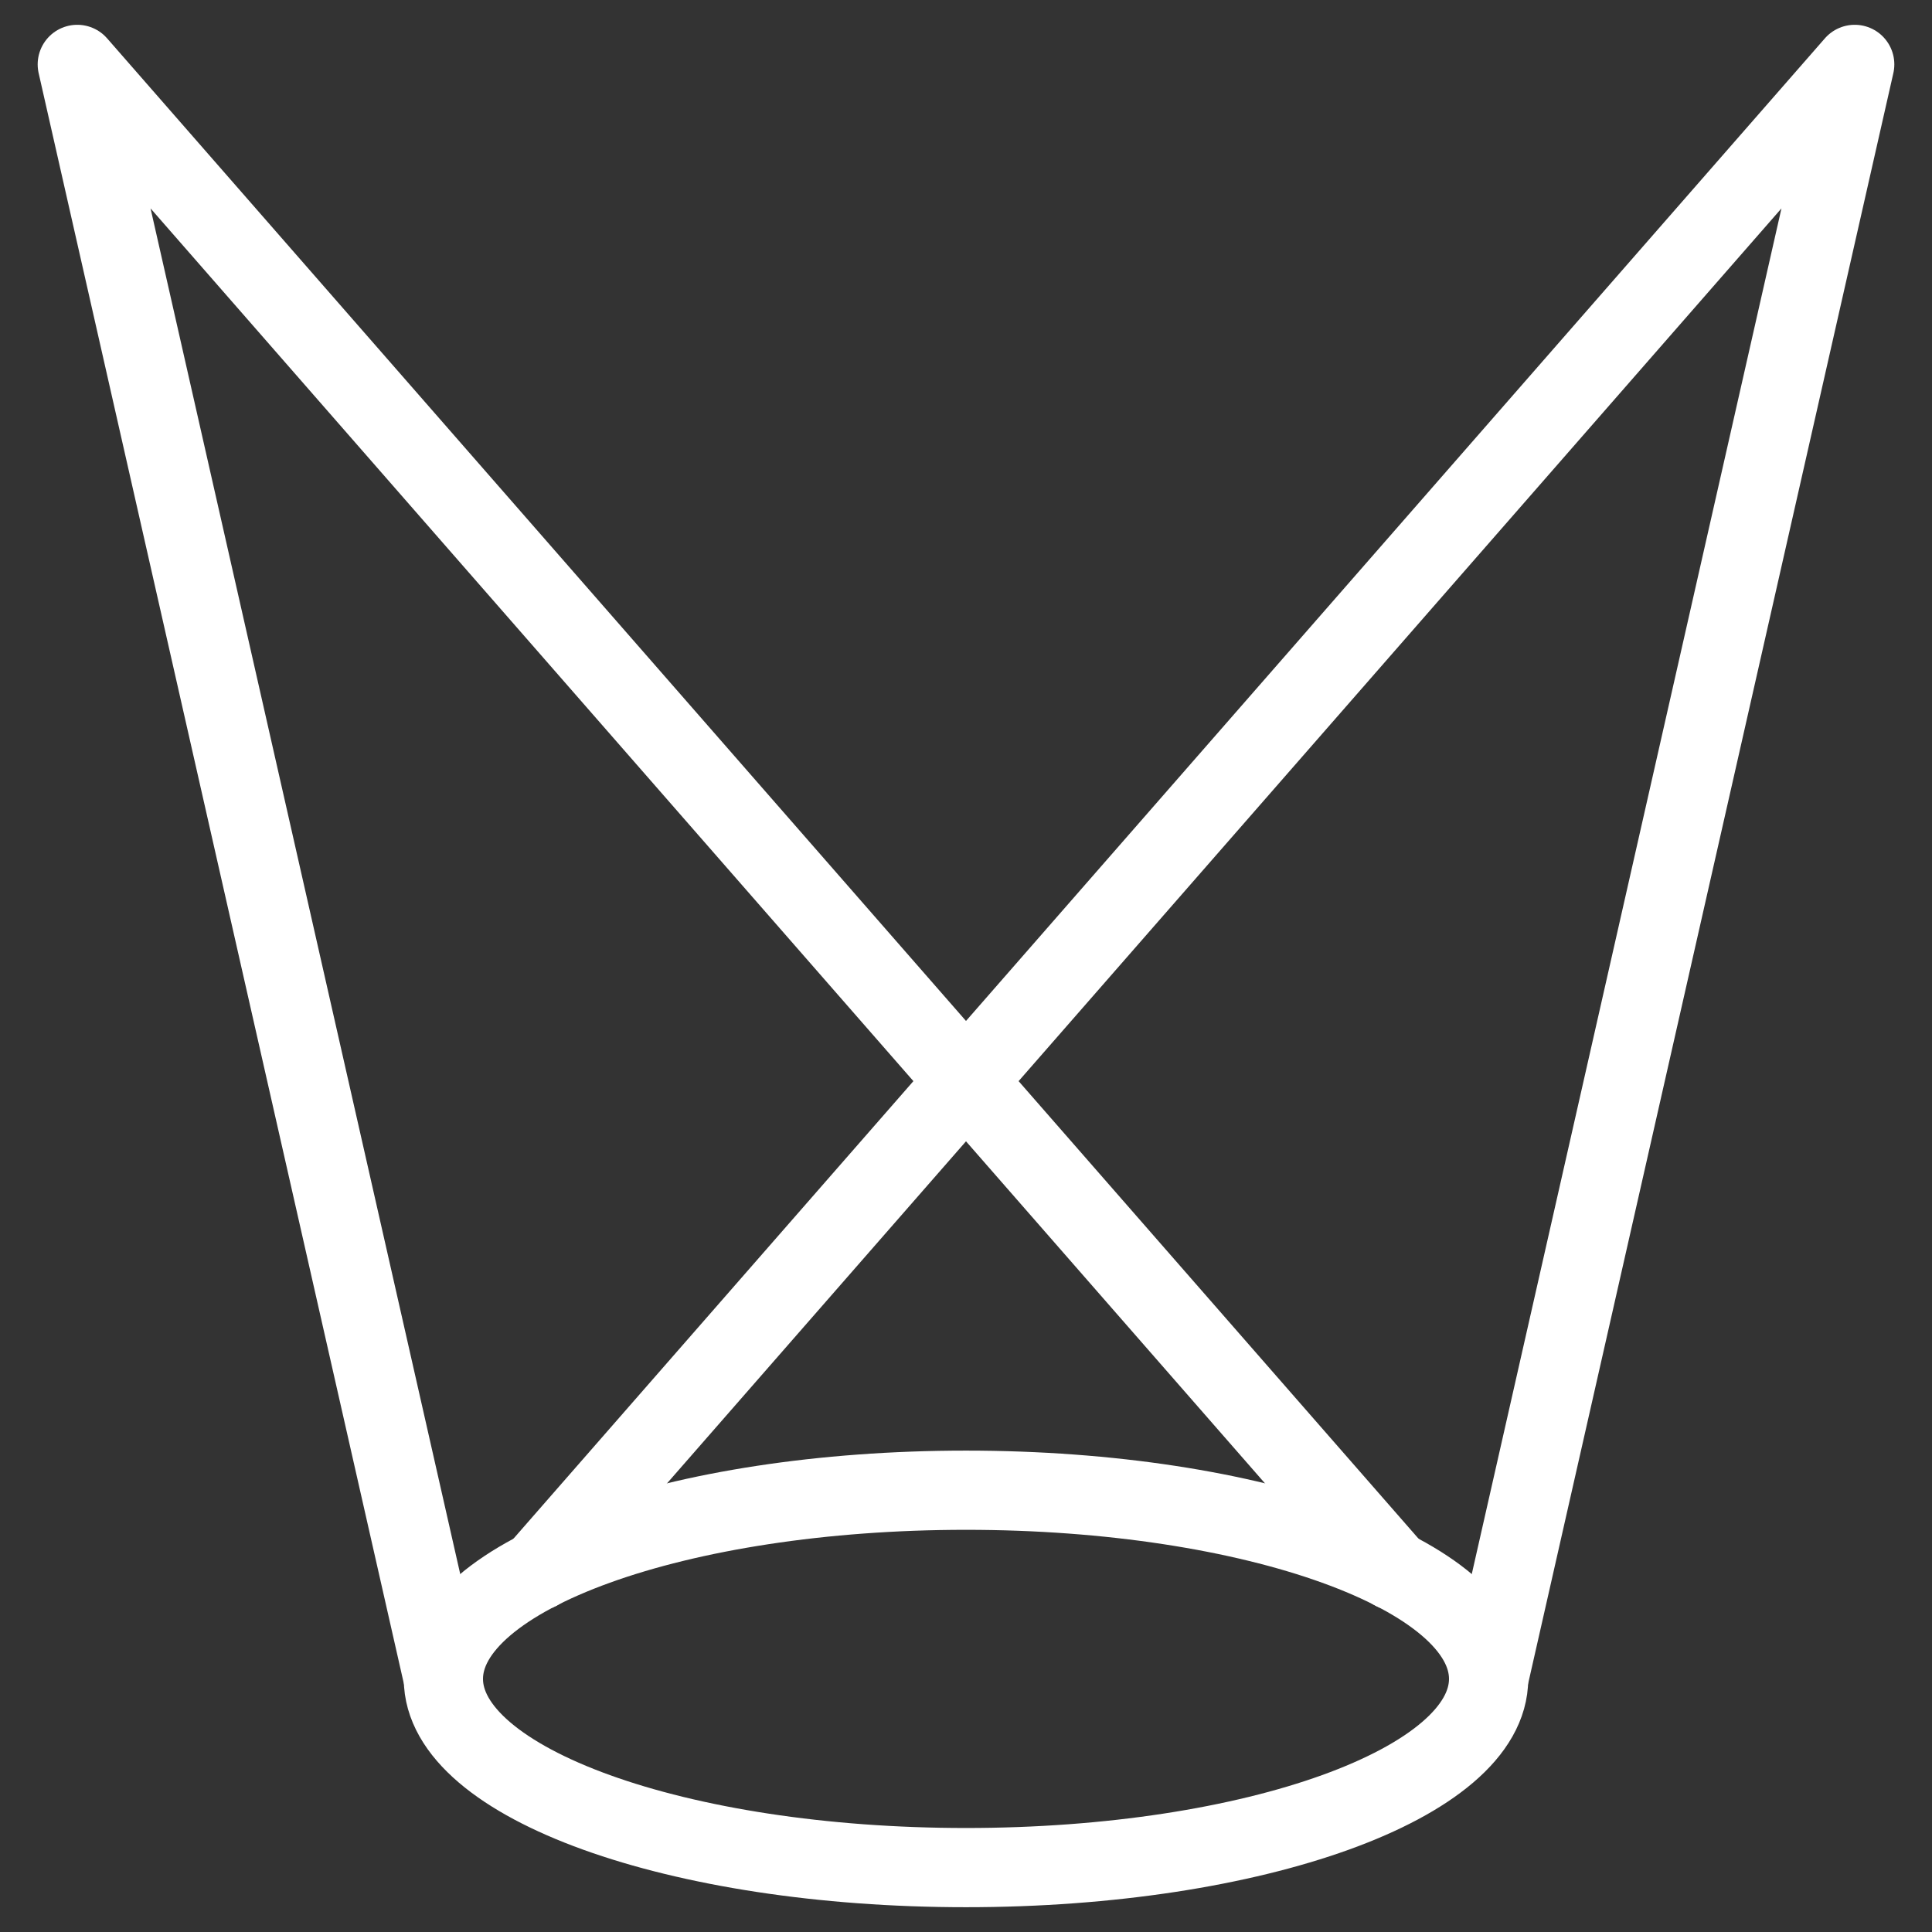 <svg xmlns="http://www.w3.org/2000/svg" id="Layer_1" viewBox="0 0 60 60"><rect x="0" y="0" width="60" height="60" fill="#333333" stroke="none"/><defs><style> .cls-1 { fill: none; stroke: #fff; stroke-linecap: round; stroke-linejoin: round; stroke-width: 2.46px; } </style></defs><polyline class="cls-1" points="46.23 52.14 57.6 2 16.71 48.78"></polyline><polyline class="cls-1" points="13.77 52.14 2.4 2 43.29 48.78"></polyline><path class="cls-1" d="M46.23,52.14c0,3.24-7.27,5.86-16.23,5.86s-16.23-2.62-16.23-5.86,7.27-5.86,16.23-5.86,16.23,2.62,16.23,5.86Z"></path></svg>